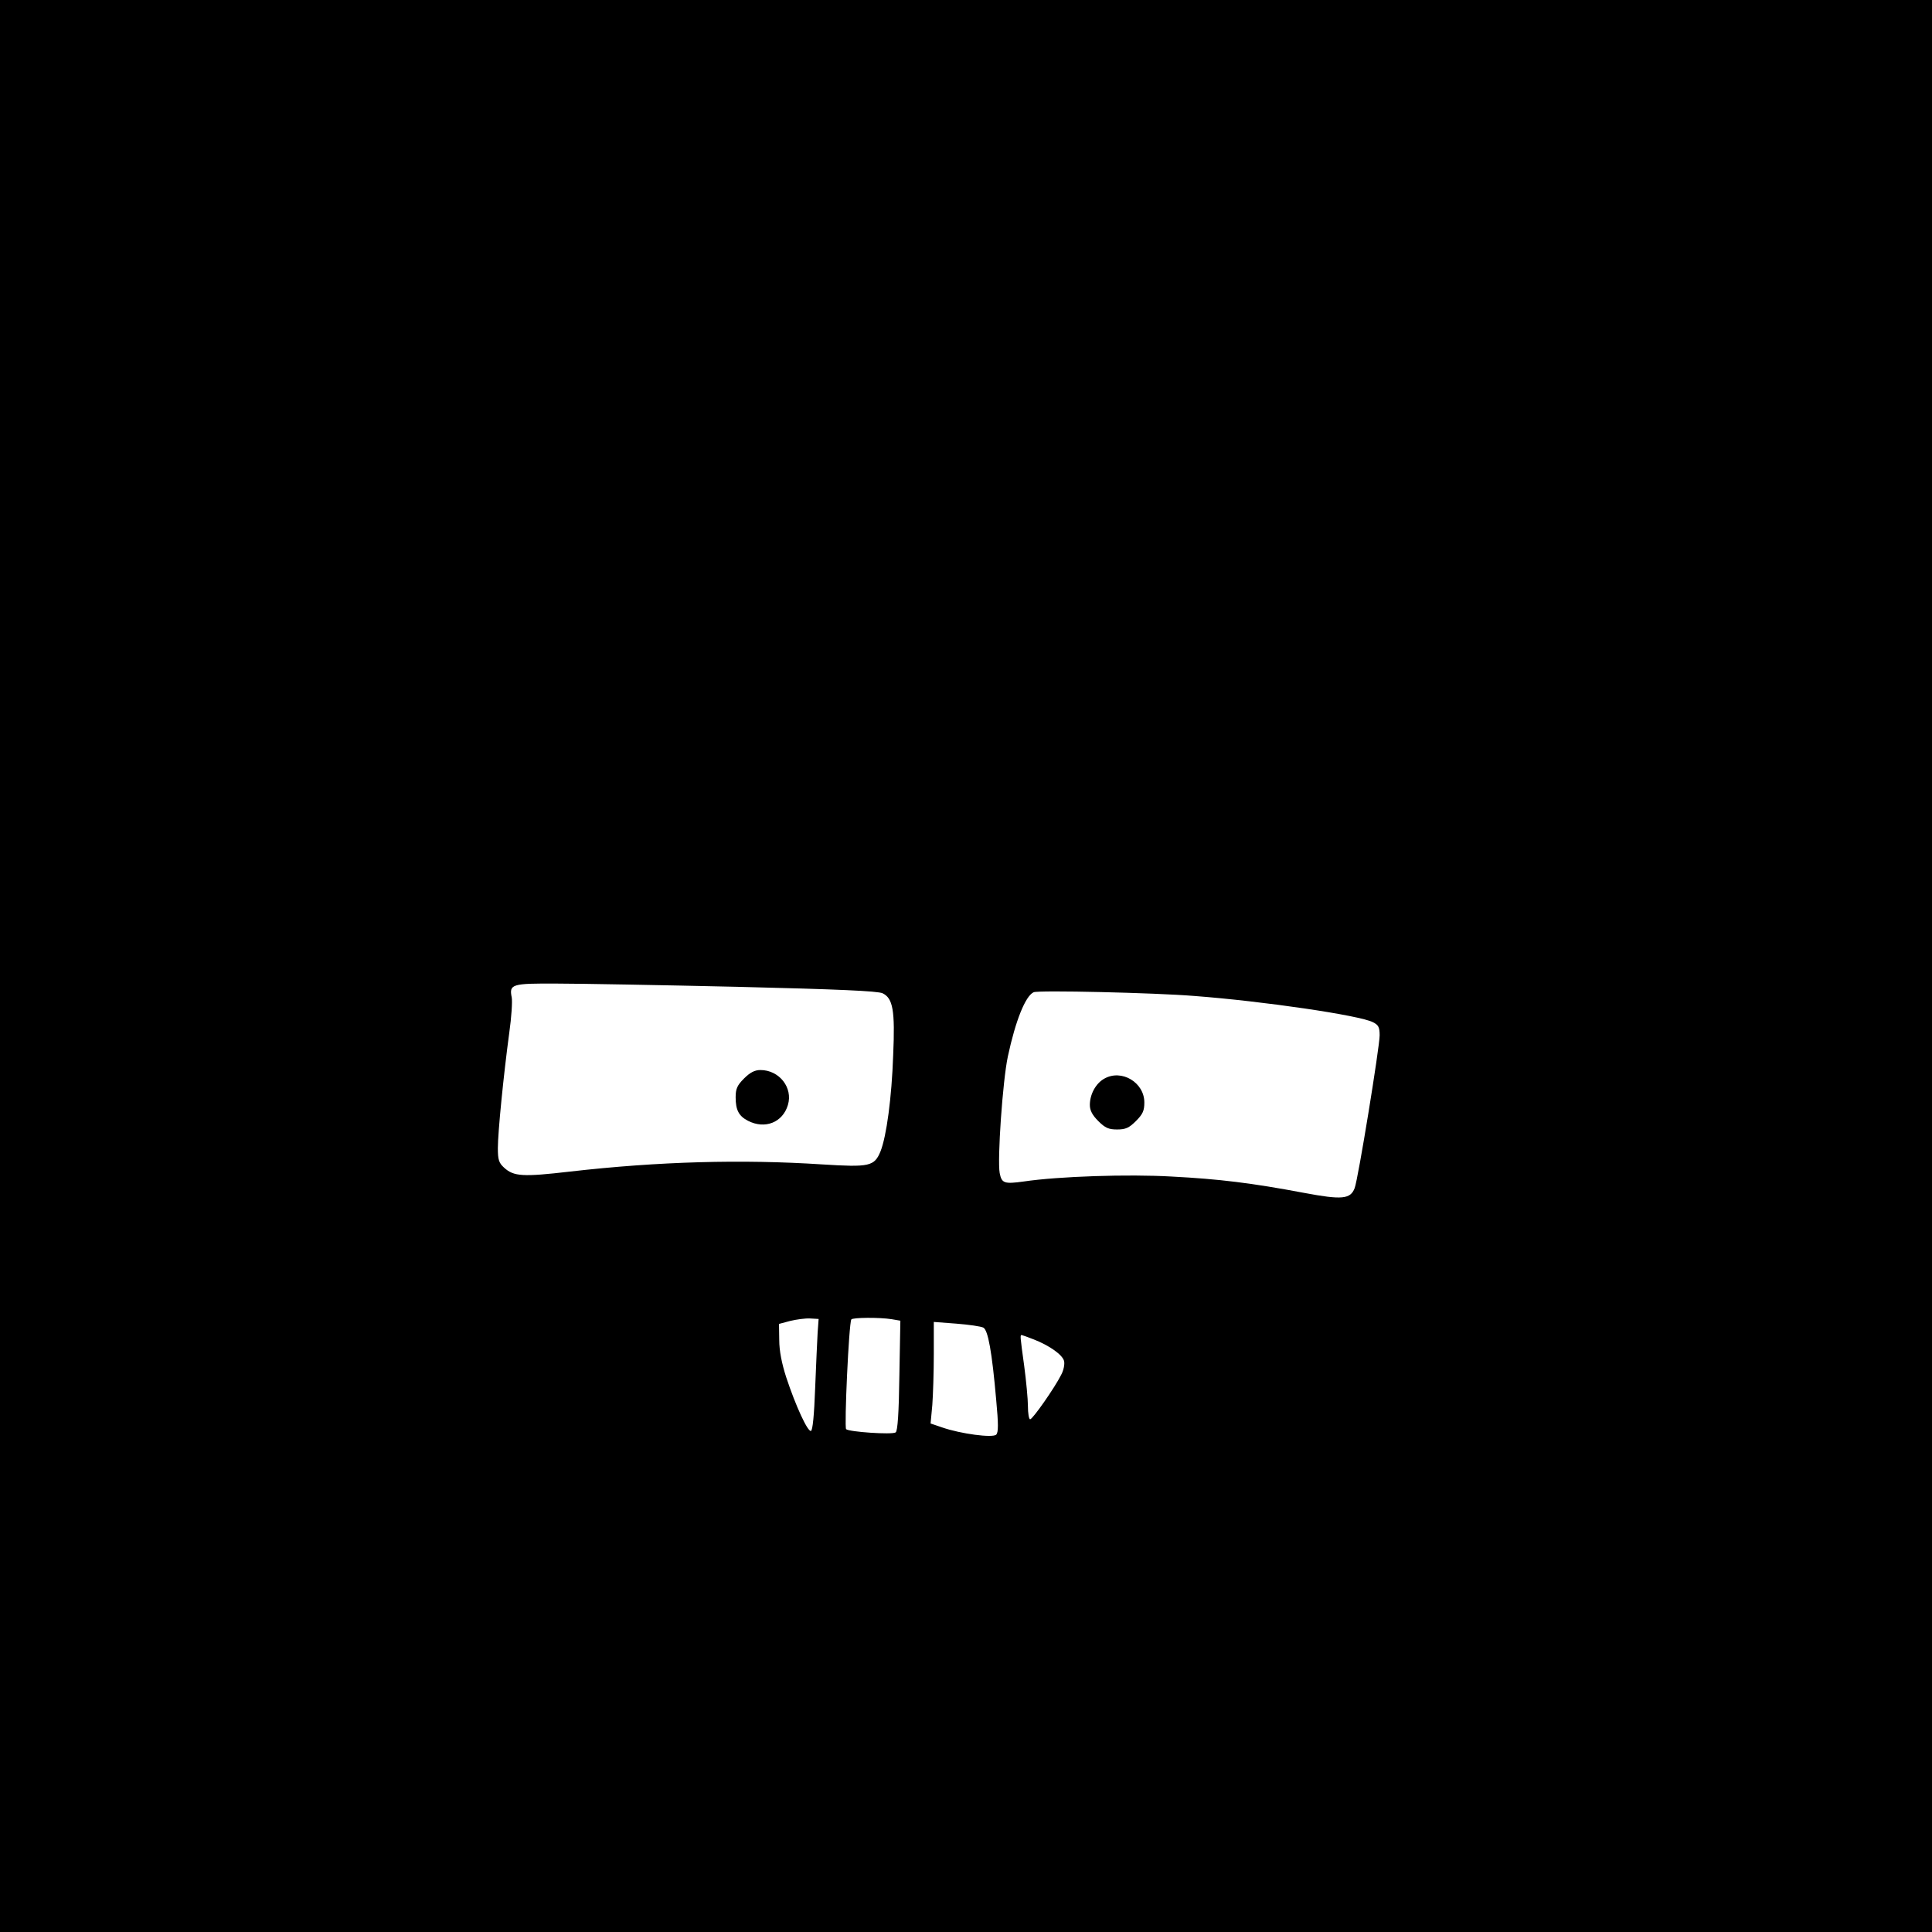 <?xml version="1.0" standalone="no"?>
<!DOCTYPE svg PUBLIC "-//W3C//DTD SVG 20010904//EN"
 "http://www.w3.org/TR/2001/REC-SVG-20010904/DTD/svg10.dtd">
<svg version="1.0" xmlns="http://www.w3.org/2000/svg"
 width="780pt" height="780pt" viewBox="0 0 780 780"
 preserveAspectRatio="xMidYMid meet">
<g transform="translate(0,780) scale(0.1,-0.1)"
fill="#000000" stroke="none">
<path d="M0 3900 l0 -3900 3900 0 3900 0 0 3900 0 3900 -3900 0 -3900 0 0
-3900z m2975 -84 c415 -10 567 -17 588 -26 42 -20 51 -69 43 -250 -6 -173 -27
-327 -51 -388 -25 -61 -44 -65 -236 -53 -323 21 -660 12 -1018 -29 -190 -22
-227 -20 -266 16 -21 19 -25 32 -25 79 0 63 23 295 46 465 9 63 13 127 10 143
-11 54 0 57 183 56 91 0 418 -6 726 -13z m1847 -37 c277 -21 667 -78 721 -106
22 -11 27 -20 27 -53 0 -46 -87 -582 -101 -617 -17 -44 -50 -48 -204 -19 -212
40 -343 56 -535 66 -174 10 -455 1 -597 -20 -79 -11 -89 -7 -97 34 -10 54 12
373 33 471 31 145 71 244 104 259 17 9 492 -2 649 -15z m-1521 -1359 c-2 -30
-6 -131 -10 -224 -4 -109 -10 -171 -17 -173 -13 -4 -61 99 -100 217 -18 56
-28 107 -28 150 l-1 65 45 12 c25 6 61 11 80 10 l35 -2 -4 -55z m299 54 l35
-6 -4 -221 c-2 -151 -7 -225 -15 -230 -14 -10 -188 2 -200 13 -8 8 11 426 21
443 5 8 113 9 163 1z m370 -34 c19 -10 35 -98 52 -293 9 -96 9 -130 0 -139
-14 -14 -143 3 -218 29 l-47 16 7 75 c3 41 6 133 6 205 l0 130 92 -7 c50 -4
99 -11 108 -16z m202 -47 c65 -25 118 -63 124 -88 3 -13 -2 -38 -12 -56 -26
-52 -115 -179 -125 -179 -5 0 -9 24 -9 53 0 28 -7 102 -15 162 -17 124 -17
125 -10 125 2 0 24 -8 47 -17z"/>
<path d="M3004 3446 c-28 -28 -34 -42 -34 -76 0 -52 13 -76 50 -95 68 -35 140
-7 161 64 21 70 -35 141 -111 141 -23 0 -42 -10 -66 -34z"/>
<path d="M4458 3445 c-34 -19 -58 -63 -58 -106 0 -22 10 -41 34 -65 28 -28 42
-34 76 -34 34 0 48 6 76 34 28 28 34 42 34 75 0 81 -92 136 -162 96z"/>
</g>
</svg>
